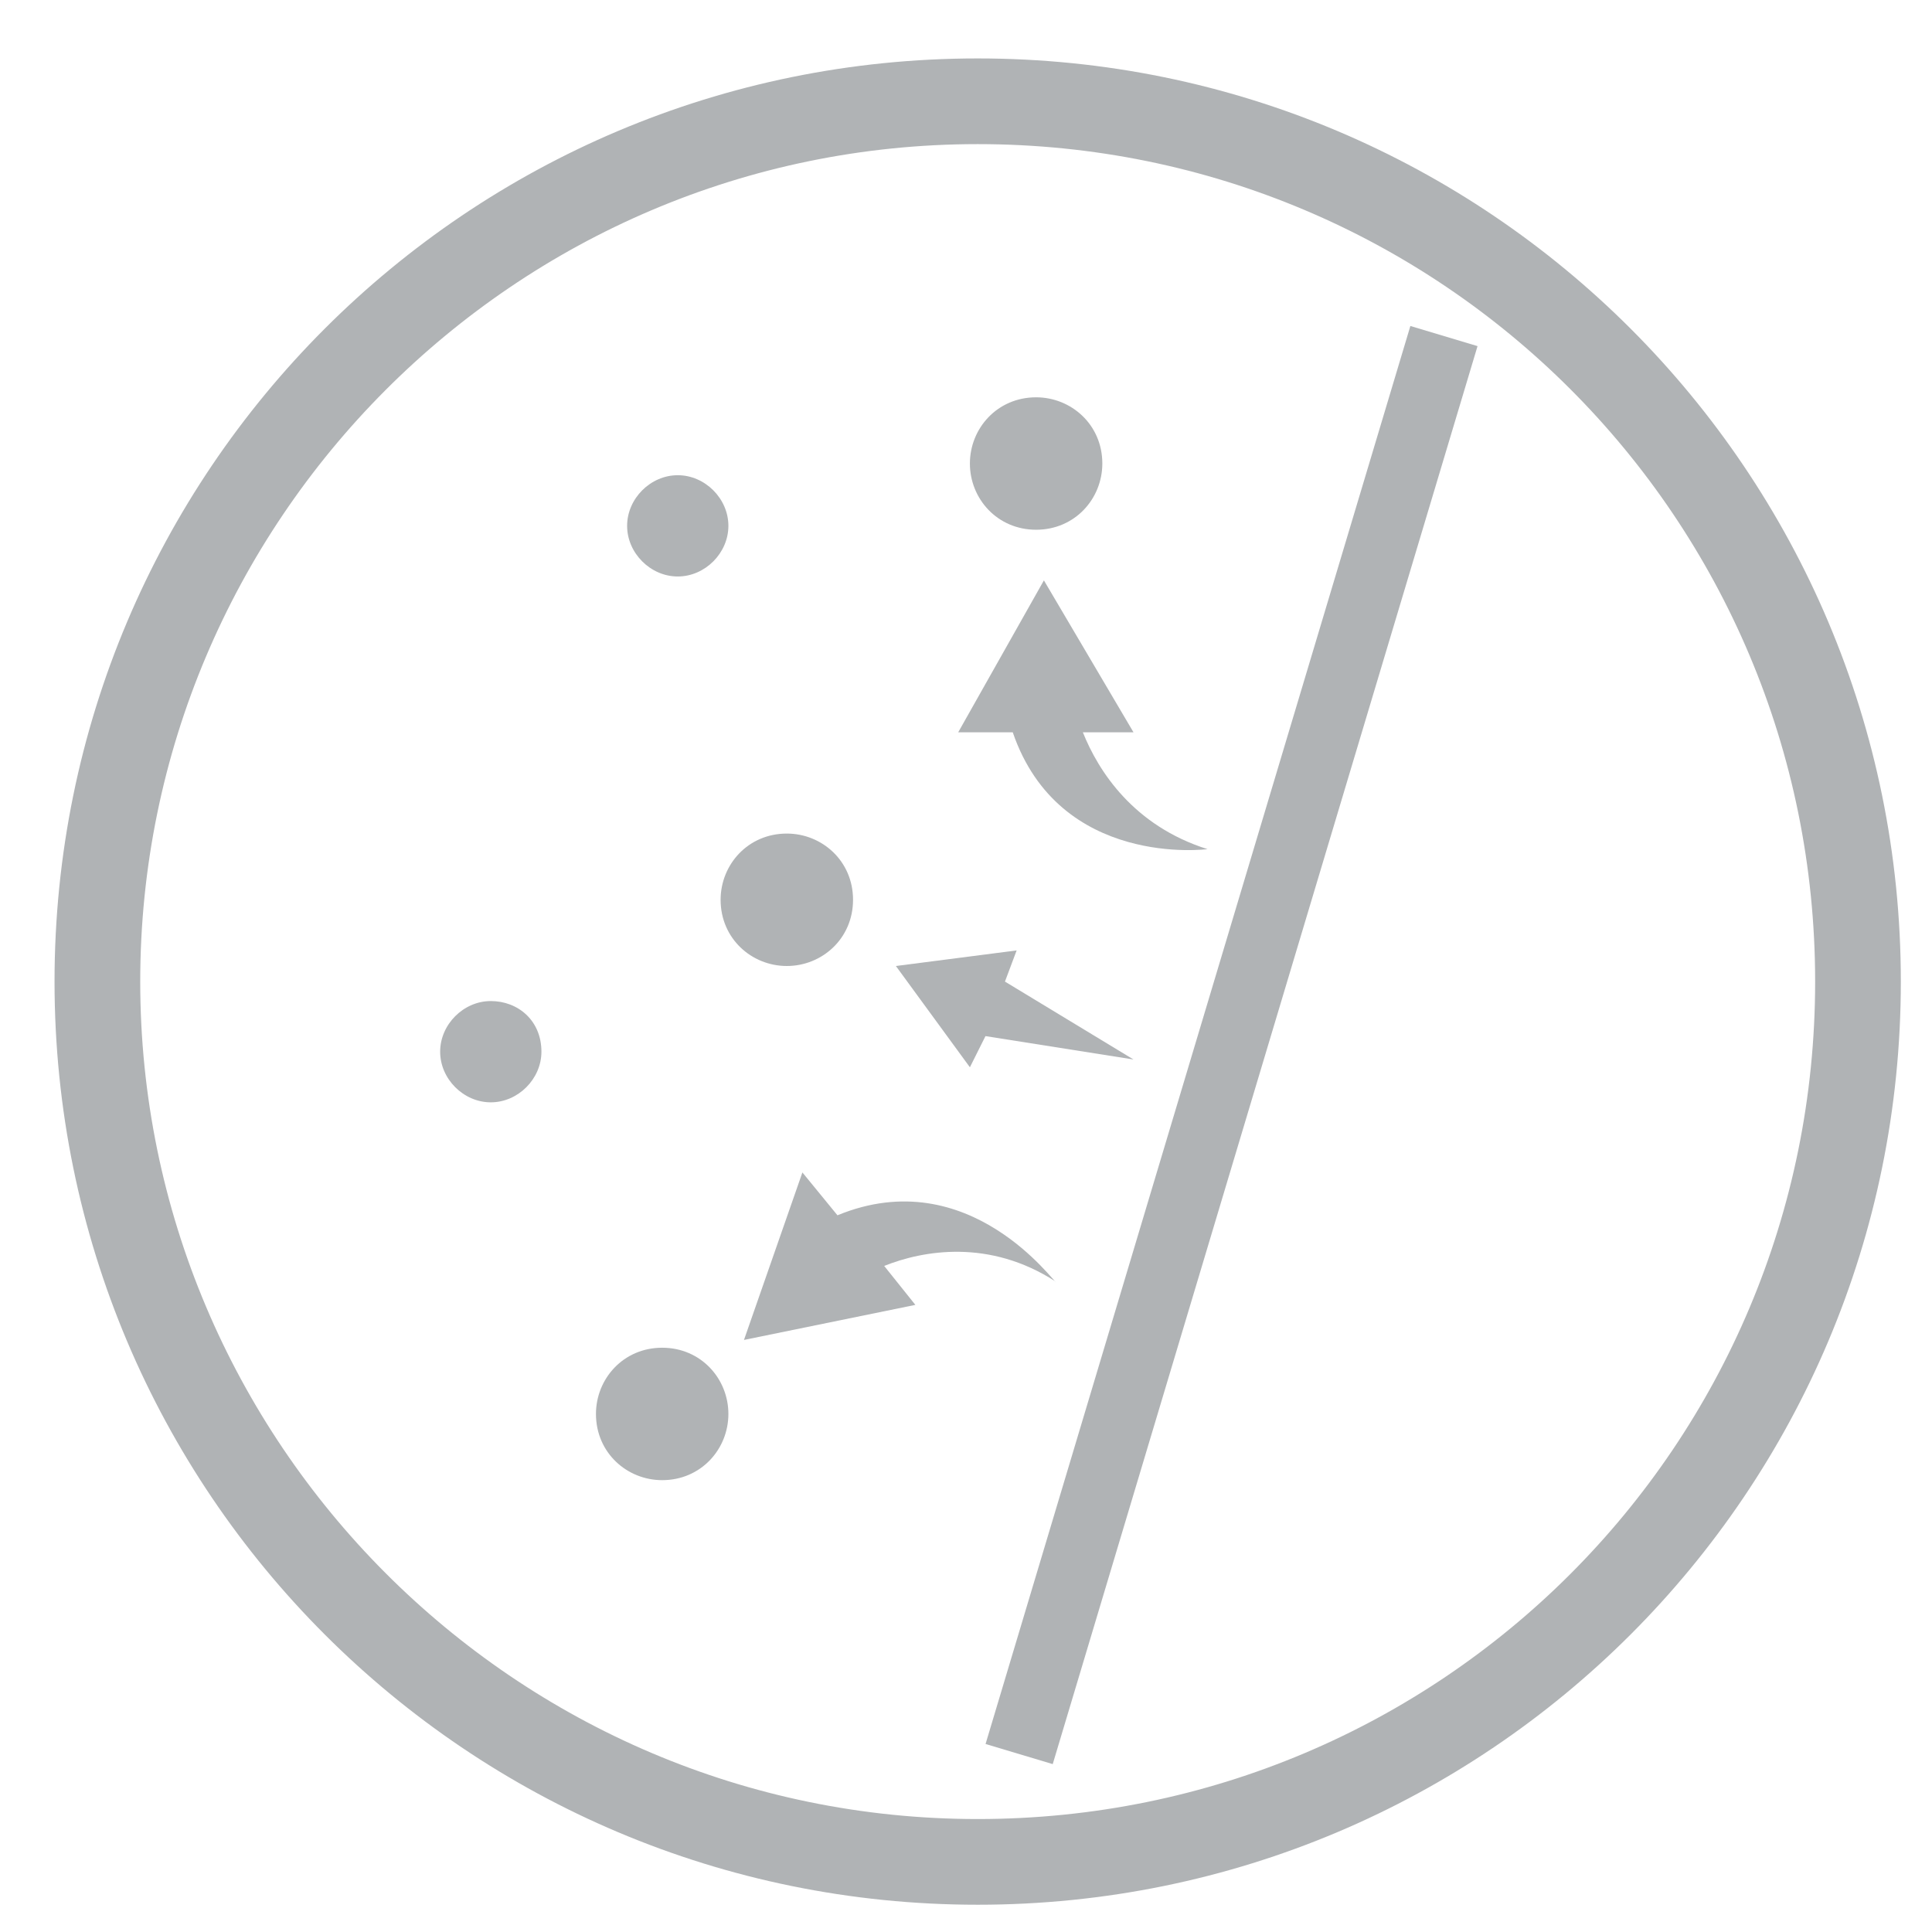 <?xml version="1.0" encoding="utf-8"?>
<!-- Generator: Adobe Illustrator 22.0.1, SVG Export Plug-In . SVG Version: 6.00 Build 0)  -->
<svg version="1.1" id="Ebene_1" xmlns="http://www.w3.org/2000/svg" xmlns:xlink="http://www.w3.org/1999/xlink" x="0px" y="0px"
	 viewBox="0 0 49.6 49.6" style="enable-background:new 0 0 49.6 49.6;" xml:space="preserve">
<style type="text/css">
	.st0{fill:#B0B3B5;}
	.st1{fill:none;}
</style>
<path class="st0" d="M25.1,46.7C13.2,46.7,3.6,37,3.6,25.2S13.2,3.7,25.1,3.7c11.9,0,21.5,9.6,21.5,21.5S37,46.7,25.1,46.7
	 M25.1,1.5C12,1.5,1.4,12.1,1.4,25.2S12,48.9,25.1,48.9c13.1,0,23.7-10.6,23.7-23.7S38.2,1.5,25.1,1.5"/>
<rect x="-133" y="-695.3" class="st1" width="595.3" height="841.9"/>
<rect x="12.6" y="26" transform="matrix(0.287 -0.958 0.958 0.287 -3.222 49.382)" class="st0" width="38" height="1.8"/>
<path class="st0" d="M31,21.8c-1.9-0.6-2.8-2-3.2-3l1.3,0l-2.3-3.9l-2.2,3.9l1.4,0C27.2,22.3,31,21.8,31,21.8"/>
<path class="st0" d="M21.5,31.2l-0.9-1.1l-1.5,4.3l4.4-0.9l-0.8-1c1-0.4,2.7-0.7,4.4,0.4C27.1,33,24.9,29.8,21.5,31.2"/>
<polygon class="st0" points="25.3,26.6 29.1,27.2 25.8,25.2 26.1,24.4 23,24.8 24.9,27.4 "/>
<path class="st0" d="M26.6,13.6c1,0,1.7-0.8,1.7-1.7c0-1-0.8-1.7-1.7-1.7c-1,0-1.7,0.8-1.7,1.7C24.9,12.8,25.6,13.6,26.6,13.6"/>
<path class="st0" d="M21.9,23.1c0-1-0.8-1.7-1.7-1.7c-1,0-1.7,0.8-1.7,1.7c0,1,0.8,1.7,1.7,1.7C21.1,24.8,21.9,24.1,21.9,23.1"/>
<path class="st0" d="M17,34.6c-1,0-1.7,0.8-1.7,1.7c0,1,0.8,1.7,1.7,1.7c1,0,1.7-0.8,1.7-1.7C18.7,35.4,18,34.6,17,34.6"/>
<path class="st0" d="M12.6,25.7c-0.7,0-1.3,0.6-1.3,1.3c0,0.7,0.6,1.3,1.3,1.3c0.7,0,1.3-0.6,1.3-1.3C13.9,26.2,13.3,25.7,12.6,25.7
	"/>
<path class="st0" d="M17.4,14.8c0.7,0,1.3-0.6,1.3-1.3c0-0.7-0.6-1.3-1.3-1.3c-0.7,0-1.3,0.6-1.3,1.3C16.1,14.2,16.7,14.8,17.4,14.8
	"/>
</svg>
